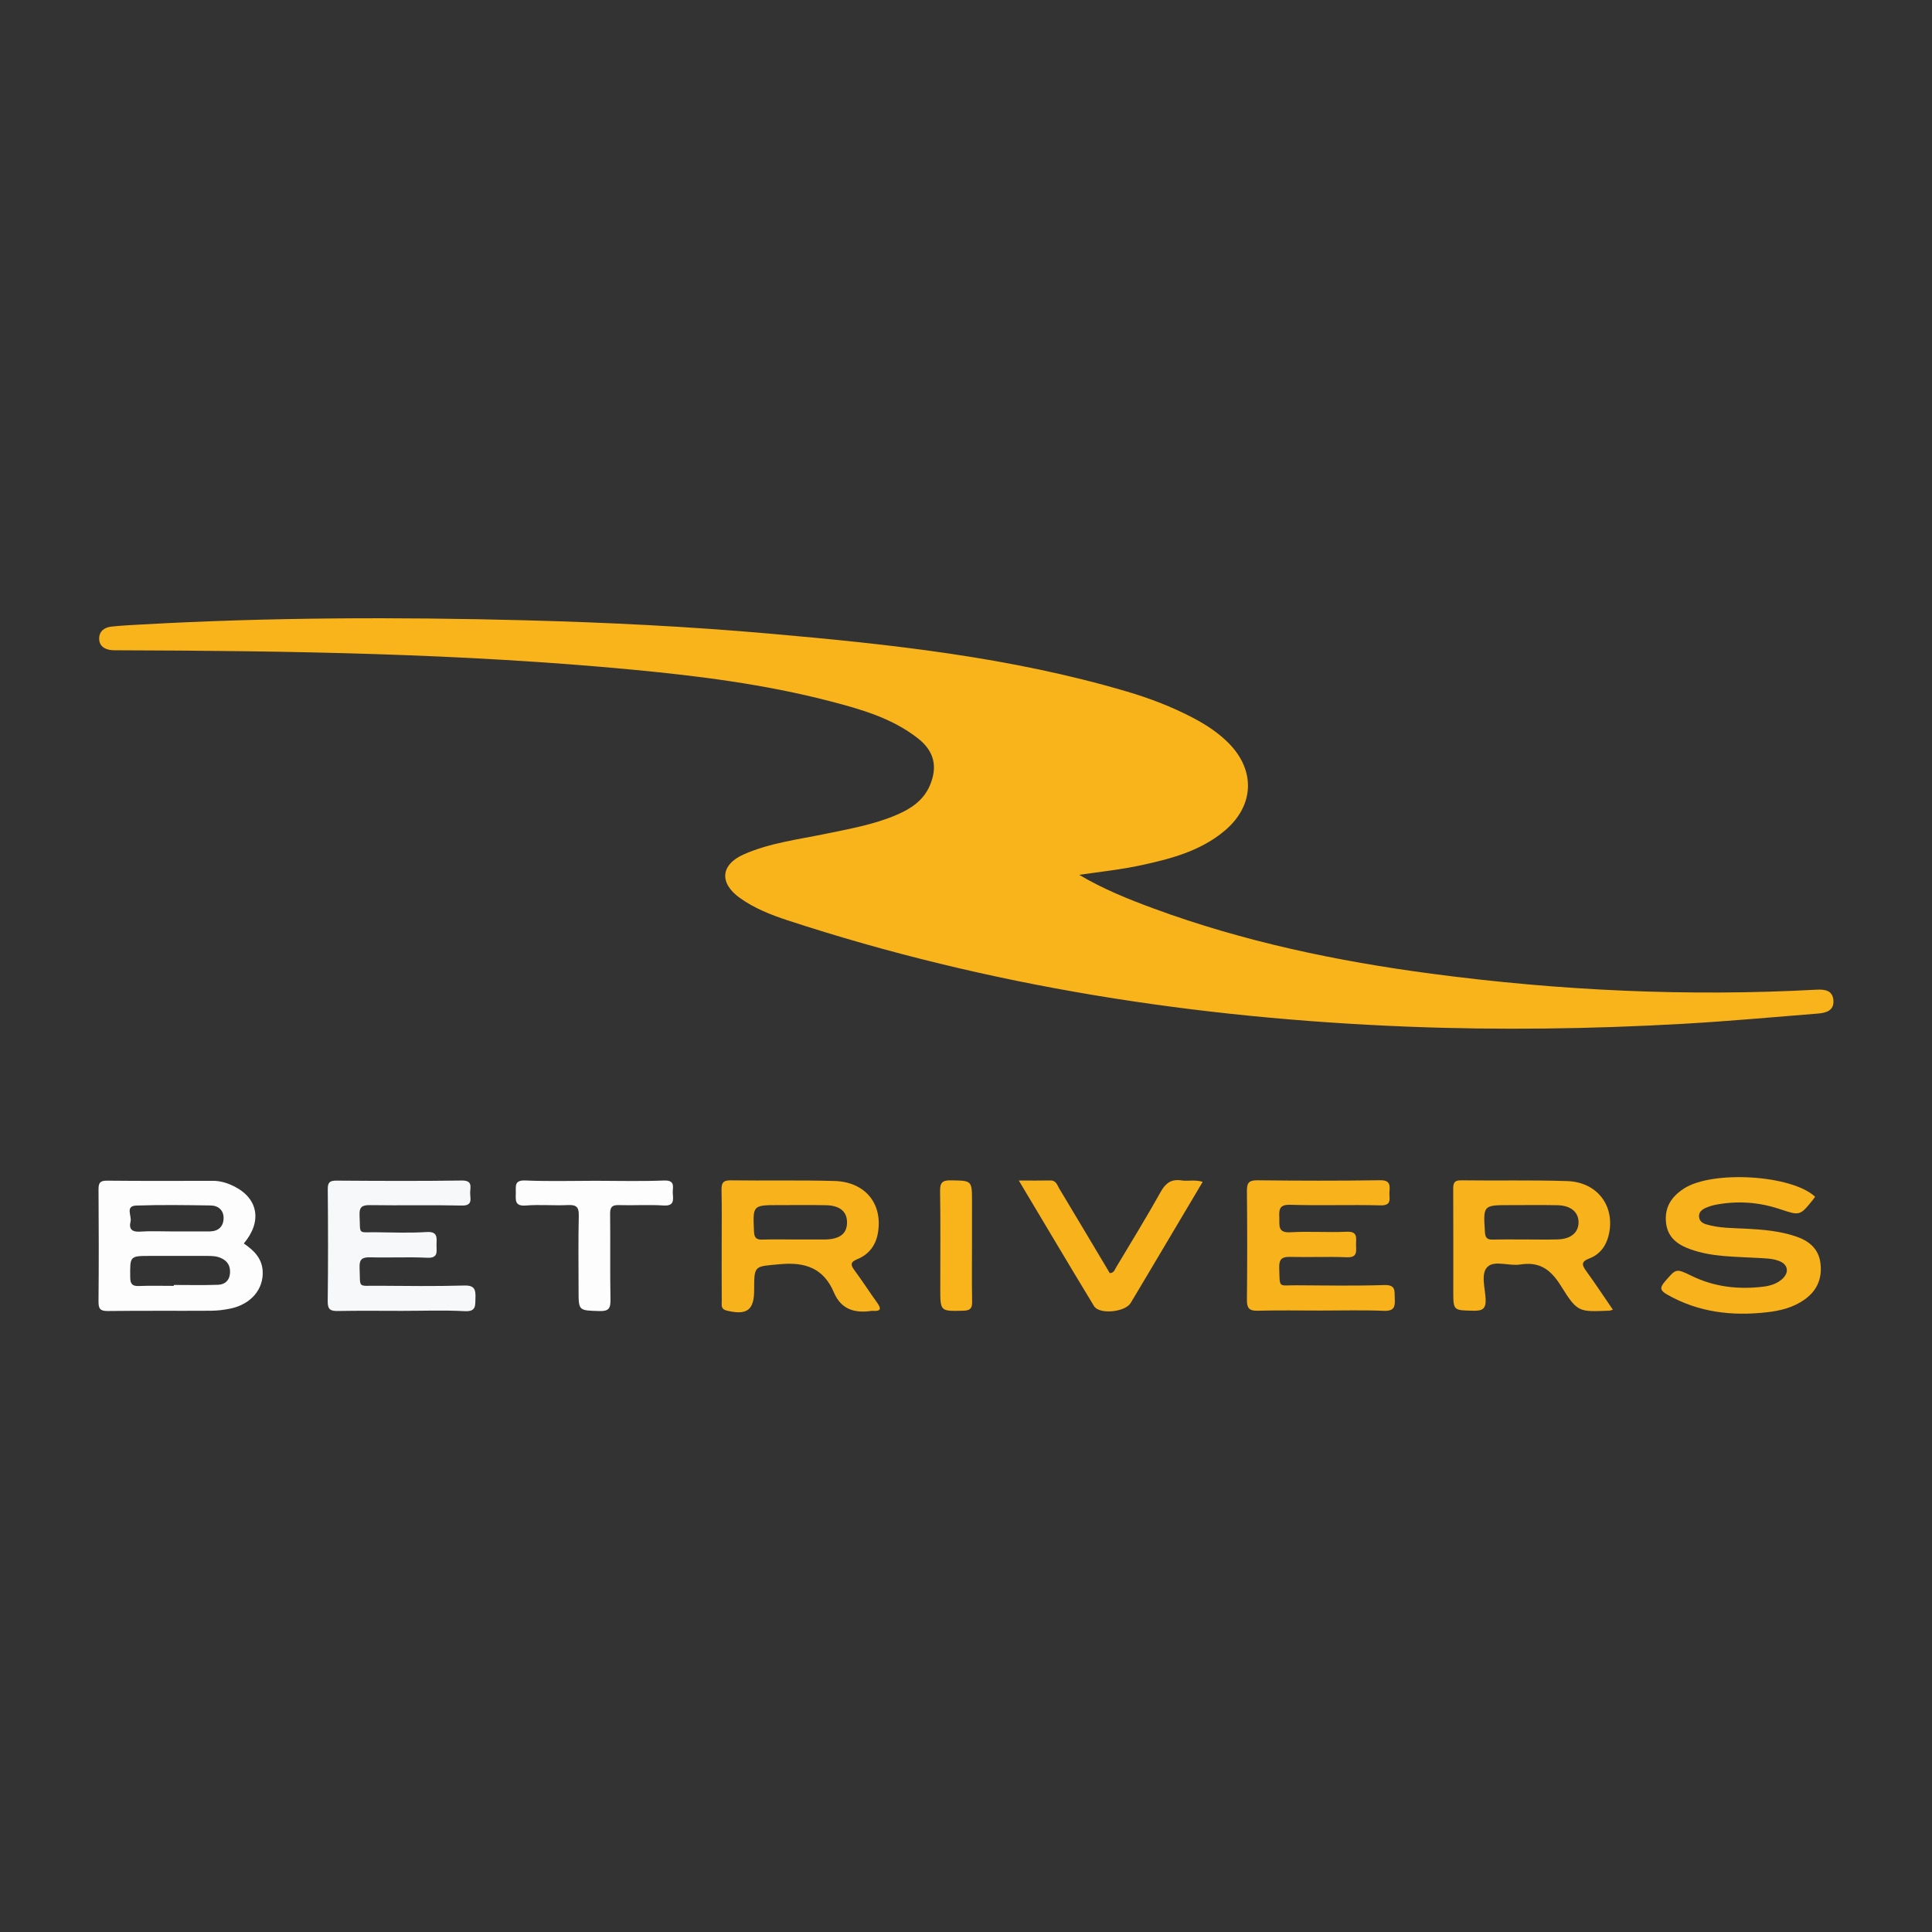 <?xml version="1.0" encoding="utf-8"?>
<!-- Generator: Adobe Illustrator 24.1.2, SVG Export Plug-In . SVG Version: 6.00 Build 0)  -->
<svg version="1.1" id="Layer_1" xmlns="http://www.w3.org/2000/svg" xmlns:xlink="http://www.w3.org/1999/xlink" x="0px" y="0px"
	 viewBox="0 0 1000 1000" style="enable-background:new 0 0 1000 1000;" xml:space="preserve">
<rect x="0" y="0" width="1000" height="1000" fill="#333333" stroke="none"/>
<style type="text/css">
	.st0{fill:#FAB41B;}
	.st1{fill:#FDFDFE;}
	.st2{fill:#F7B21C;}
	.st3{fill:#F7F8F9;}
</style>
<g>
	<path class="st0" d="M558.61,452.82c12.29,7.3,25.3,12.55,38.47,17.4c46.62,17.18,94.91,27.29,144.03,33.79
		c66.12,8.76,132.49,11.86,199.12,8.25c4.31-0.23,8.4,0.36,8.75,5.58c0.36,5.25-3.83,6.44-7.96,6.77
		c-23.21,1.86-46.41,3.98-69.65,5.3c-47.56,2.69-95.16,3.37-142.79,1.48c-109.35-4.32-216.6-20.82-320.82-55
		c-8.7-2.85-17.23-6.21-24.75-11.57c-10.87-7.75-10.1-17.31,2.13-22.67c13.42-5.88,28-7.62,42.21-10.57
		c12.4-2.57,24.9-4.75,36.64-9.76c7.43-3.17,13.96-7.44,17.3-15.26c4.18-9.79,2.22-17.82-6.18-24.4
		c-13.43-10.51-29.5-15.06-45.57-19.23c-33.47-8.7-67.69-13.05-102.04-16.3c-88.49-8.37-177.26-9.77-266.07-10.04
		c-1.25,0-2.51,0.05-3.74-0.08c-3.44-0.37-6.19-1.99-6.35-5.66c-0.17-3.97,2.55-6.09,6.23-6.51c5.16-0.58,10.36-0.81,15.55-1.1
		c66.49-3.73,133.01-3.92,199.56-2.16c41.79,1.11,83.53,3.18,125.18,6.84c62.54,5.49,124.93,12.14,185.47,30.03
		c11.76,3.48,23.2,7.85,34.09,13.56c6.65,3.49,12.91,7.54,18.28,12.88c14.27,14.21,13.63,32.61-1.82,45.6
		c-12.33,10.37-27.39,14.41-42.7,17.74C580.47,450.1,569.57,451.19,558.61,452.82z"/>
	<path class="st1" d="M126.19,643.62c5.08,3.48,9.39,7.55,9.77,14.27c0.53,9.4-6.04,17.19-16.68,19.42
		c-3.23,0.68-6.58,1.1-9.88,1.12c-17.86,0.11-35.72-0.07-53.57,0.15c-3.91,0.05-4.87-1.14-4.84-4.91
		c0.18-19.31,0.15-38.63,0.01-57.94c-0.02-3.37,0.7-4.66,4.38-4.62c18.27,0.19,36.54,0.11,54.82,0.08c3.84,0,7.4,1.1,10.76,2.75
		C133.67,620.18,135.84,632.22,126.19,643.62z M89.95,665.57c0-0.16,0-0.32,0-0.48c7.66,0,15.33,0.19,22.98-0.09
		c3.35-0.12,5.81-2.13,6.11-5.87c0.3-3.7-1.11-6.38-4.61-7.95c-2.36-1.06-4.81-1.12-7.3-1.12c-9.74,0-19.49,0-29.23,0
		c-10.76,0-10.61,0-10.5,10.96c0.03,3.47,0.94,4.76,4.52,4.62C77.92,665.39,83.94,665.57,89.95,665.57z M89.23,637.39
		c6.42,0,12.83,0.02,19.25-0.01c4.48-0.02,7.16-2.46,7.25-6.78c0.09-4.12-2.69-6.61-6.7-6.66c-12.83-0.19-25.67-0.39-38.49,0.05
		c-5.9,0.2-2.24,5.39-2.96,8.24c-0.96,3.83,0.64,5.54,4.9,5.25C78.04,637.11,83.64,637.39,89.23,637.39z"/>
	<path class="st2" d="M834.84,677.93c-1.39,0.37-1.59,0.46-1.79,0.47c-15.94,0.64-16.51,0.99-25.16-12.89c-5.21-8.35-11-12.62-21-11
		c-5.67,0.92-13.19-2.27-16.86,1.12c-3.76,3.47-1.32,11.04-1.07,16.74c0.24,5.27-1.81,6.17-6.44,6.06
		c-10.29-0.23-10.3-0.02-10.3-10.15c0-17.46,0.04-34.92-0.04-52.38c-0.01-3,0.03-5.03,4.13-4.97c18.28,0.26,36.58-0.21,54.85,0.39
		c15.85,0.52,25.1,13.25,21.46,28.15c-1.38,5.65-4.67,9.89-10,11.91c-4.57,1.73-3.7,3.6-1.49,6.65
		C825.73,664.38,830.04,670.92,834.84,677.93z M789.43,641.55c5.59,0,11.19,0.12,16.78-0.03c6.78-0.19,10.72-3.44,10.84-8.63
		c0.12-5.47-3.96-8.96-11.09-9.08c-8.08-0.15-16.16-0.04-24.24-0.04c-14.12,0-14.02-0.01-13.12,13.96c0.19,2.99,1.18,3.95,4.05,3.88
		C778.24,641.46,783.84,641.56,789.43,641.55z"/>
	<path class="st2" d="M373.54,644.16c0-9.36,0.13-18.73-0.07-28.08c-0.08-3.58,0.61-5.2,4.73-5.14c17.88,0.26,35.78-0.17,53.66,0.33
		c16.01,0.44,25.14,11.8,22.55,26.89c-1.11,6.48-4.67,11.14-10.65,13.58c-3.71,1.51-3.56,2.98-1.44,5.82
		c4.08,5.51,7.78,11.29,11.79,16.86c2.32,3.22,1.51,4.37-2.24,4.08c-0.21-0.02-0.42-0.03-0.62,0c-8.74,1.32-15.83-0.61-19.64-9.56
		c-5.28-12.43-14.7-15.82-27.83-14.59c-13.34,1.25-13.43,0.28-13.43,13.43c0,10.42-3.8,13.14-14.29,10.56
		c-3.08-0.76-2.47-2.91-2.48-4.85C373.51,663.71,373.54,653.93,373.54,644.16z M411.43,641.56c4.99,0,9.97,0,14.96,0
		c0.42,0,0.83,0,1.25-0.01c7.47-0.34,10.91-3.28,10.77-9.18c-0.13-5.34-3.8-8.4-10.84-8.55c-8.1-0.17-16.21-0.05-24.31-0.06
		c-13.7,0-13.59-0.01-13,13.57c0.14,3.24,1.1,4.4,4.34,4.28C400.2,641.42,405.82,641.56,411.43,641.56z"/>
	<path class="st2" d="M939.51,619.43c-0.36,0.5-0.7,1.02-1.09,1.51c-6.84,8.47-6.8,8.34-17.27,4.86c-10.84-3.6-21.94-4.39-33.19-2.2
		c-1.81,0.35-3.62,0.94-5.31,1.7c-1.98,0.9-3.53,2.38-3.19,4.81c0.3,2.1,1.9,3.09,3.81,3.65c6.66,1.98,13.57,1.85,20.39,2.2
		c8.74,0.44,17.41,1.18,25.77,3.97c6.75,2.25,11.82,6.25,12.81,13.74c1.04,7.85-1.62,14.31-8.18,18.97
		c-5.76,4.1-12.38,5.77-19.24,6.56c-18.17,2.1-35.61,0.14-51.84-9.11c-3.62-2.07-4.07-3.5-1.21-6.79c5.83-6.72,5.64-6.89,13.88-2.88
		c11.76,5.73,24.21,7.12,37.04,5.56c3.5-0.43,6.97-1.46,9.7-3.89c3.95-3.52,3.12-7.8-1.87-9.54c-3.56-1.25-7.34-1.23-11.08-1.46
		c-11.58-0.71-23.3-0.45-34.45-4.45c-6.6-2.37-11.84-6.02-12.65-13.78c-0.84-7.98,2.76-13.42,9.24-17.65
		C886.2,605.67,927.28,608.05,939.51,619.43z"/>
	<path class="st2" d="M683.36,678.34c-10.8,0-21.61-0.2-32.41,0.09c-4.47,0.12-5.59-1.45-5.55-5.71c0.2-18.7,0.2-37.41,0-56.11
		c-0.04-4.15,0.81-5.75,5.39-5.7c21.19,0.25,42.39,0.29,63.58-0.02c5.28-0.08,5.08,2.65,4.81,6.13c-0.24,3.14,1.59,7.04-4.67,6.88
		c-15.57-0.42-31.17,0.18-46.74-0.3c-5.93-0.18-5.71,2.8-5.59,6.81c0.12,3.91-0.88,7.79,5.67,7.41c9.73-0.57,19.54,0.17,29.28-0.27
		c5.49-0.25,4.87,2.96,4.76,6.29c-0.1,3.3,1.26,7.18-4.8,6.92c-9.75-0.41-19.53,0.08-29.29-0.19c-4.33-0.12-5.81,1.22-5.67,5.63
		c0.34,10.94-0.6,8.99,8.9,9.06c15.17,0.11,30.35,0.35,45.5-0.12c6.26-0.2,5.17,3.35,5.4,7.06c0.25,4.15-0.31,6.48-5.54,6.28
		C705.39,678.04,694.37,678.34,683.36,678.34z"/>
	<path class="st3" d="M208.07,678.5c-11.02,0-22.04-0.14-33.06,0.07c-3.8,0.07-5.44-0.61-5.39-4.99c0.25-19.34,0.2-38.68,0.03-58.02
		c-0.03-3.57,1.04-4.5,4.53-4.47c21.62,0.15,43.25,0.26,64.87-0.05c5.85-0.08,4.28,3.54,4.3,6.49c0.02,2.98,1.49,6.59-4.33,6.46
		c-15.79-0.36-31.6,0.03-47.4-0.22c-4.27-0.07-5.73,0.96-5.51,5.42c0.49,10.13-1.17,8.51,8.57,8.63c8.73,0.11,17.49,0.42,26.19-0.12
		c5.83-0.36,5.15,3,5.07,6.56c-0.08,3.36,1.17,7.05-4.86,6.75c-9.75-0.48-19.54,0.05-29.31-0.22c-4.16-0.11-5.87,0.82-5.66,5.41
		c0.49,10.79-1.31,9.24,9.23,9.31c14.97,0.1,29.95,0.31,44.91-0.12c5.48-0.16,5.99,2.16,5.84,6.51c-0.13,3.96,0.4,7.08-5.59,6.76
		C229.71,678.08,218.88,678.5,208.07,678.5z"/>
	<path class="st2" d="M527.33,611.03c6.03,0,11.16,0.09,16.29-0.03c3.06-0.07,3.6,2.44,4.7,4.28c8.77,14.59,17.46,29.21,26.1,43.69
		c2.19-0.11,2.54-1.75,3.23-2.91c7.77-13,15.73-25.91,23.11-39.13c2.6-4.65,5.54-6.73,10.78-5.95c3.43,0.51,7-0.52,10.97,0.74
		c-6.89,11.61-13.64,22.98-20.4,34.35c-5.62,9.46-11.22,18.93-16.88,28.36c-2.86,4.75-16.23,6.09-18.97,1.6
		C553.34,654.76,540.66,633.34,527.33,611.03z"/>
	<path class="st1" d="M308.11,611.17c11.85,0,23.71,0.34,35.55-0.14c6.37-0.25,4.29,3.82,4.58,6.89c0.32,3.49,0.54,6.39-4.8,6.04
		c-7.66-0.51-15.38,0.04-23.07-0.2c-3.54-0.11-4.61,0.99-4.57,4.55c0.18,14.76-0.09,29.53,0.18,44.29c0.08,4.46-0.77,6.16-5.71,6
		c-10.79-0.34-10.8-0.04-10.8-10.76c0-12.89-0.2-25.79,0.11-38.67c0.11-4.51-1.35-5.63-5.62-5.43c-7.26,0.34-14.58-0.35-21.81,0.23
		c-5.69,0.45-5.27-2.7-5.16-6.37c0.1-3.42-1.03-6.84,4.95-6.59C283.97,611.54,296.05,611.17,308.11,611.17z"/>
	<path class="st0" d="M503.1,644.49c0,9.74-0.12,19.49,0.07,29.23c0.07,3.46-0.96,4.61-4.54,4.7c-11.95,0.29-11.94,0.44-11.94-11.54
		c0-16.79,0.15-33.58-0.1-50.37c-0.06-4.34,1.13-5.63,5.51-5.56c11,0.17,11.01-0.05,11.01,11.16
		C503.1,629.56,503.1,637.02,503.1,644.49z"/>
</g>
</svg>

